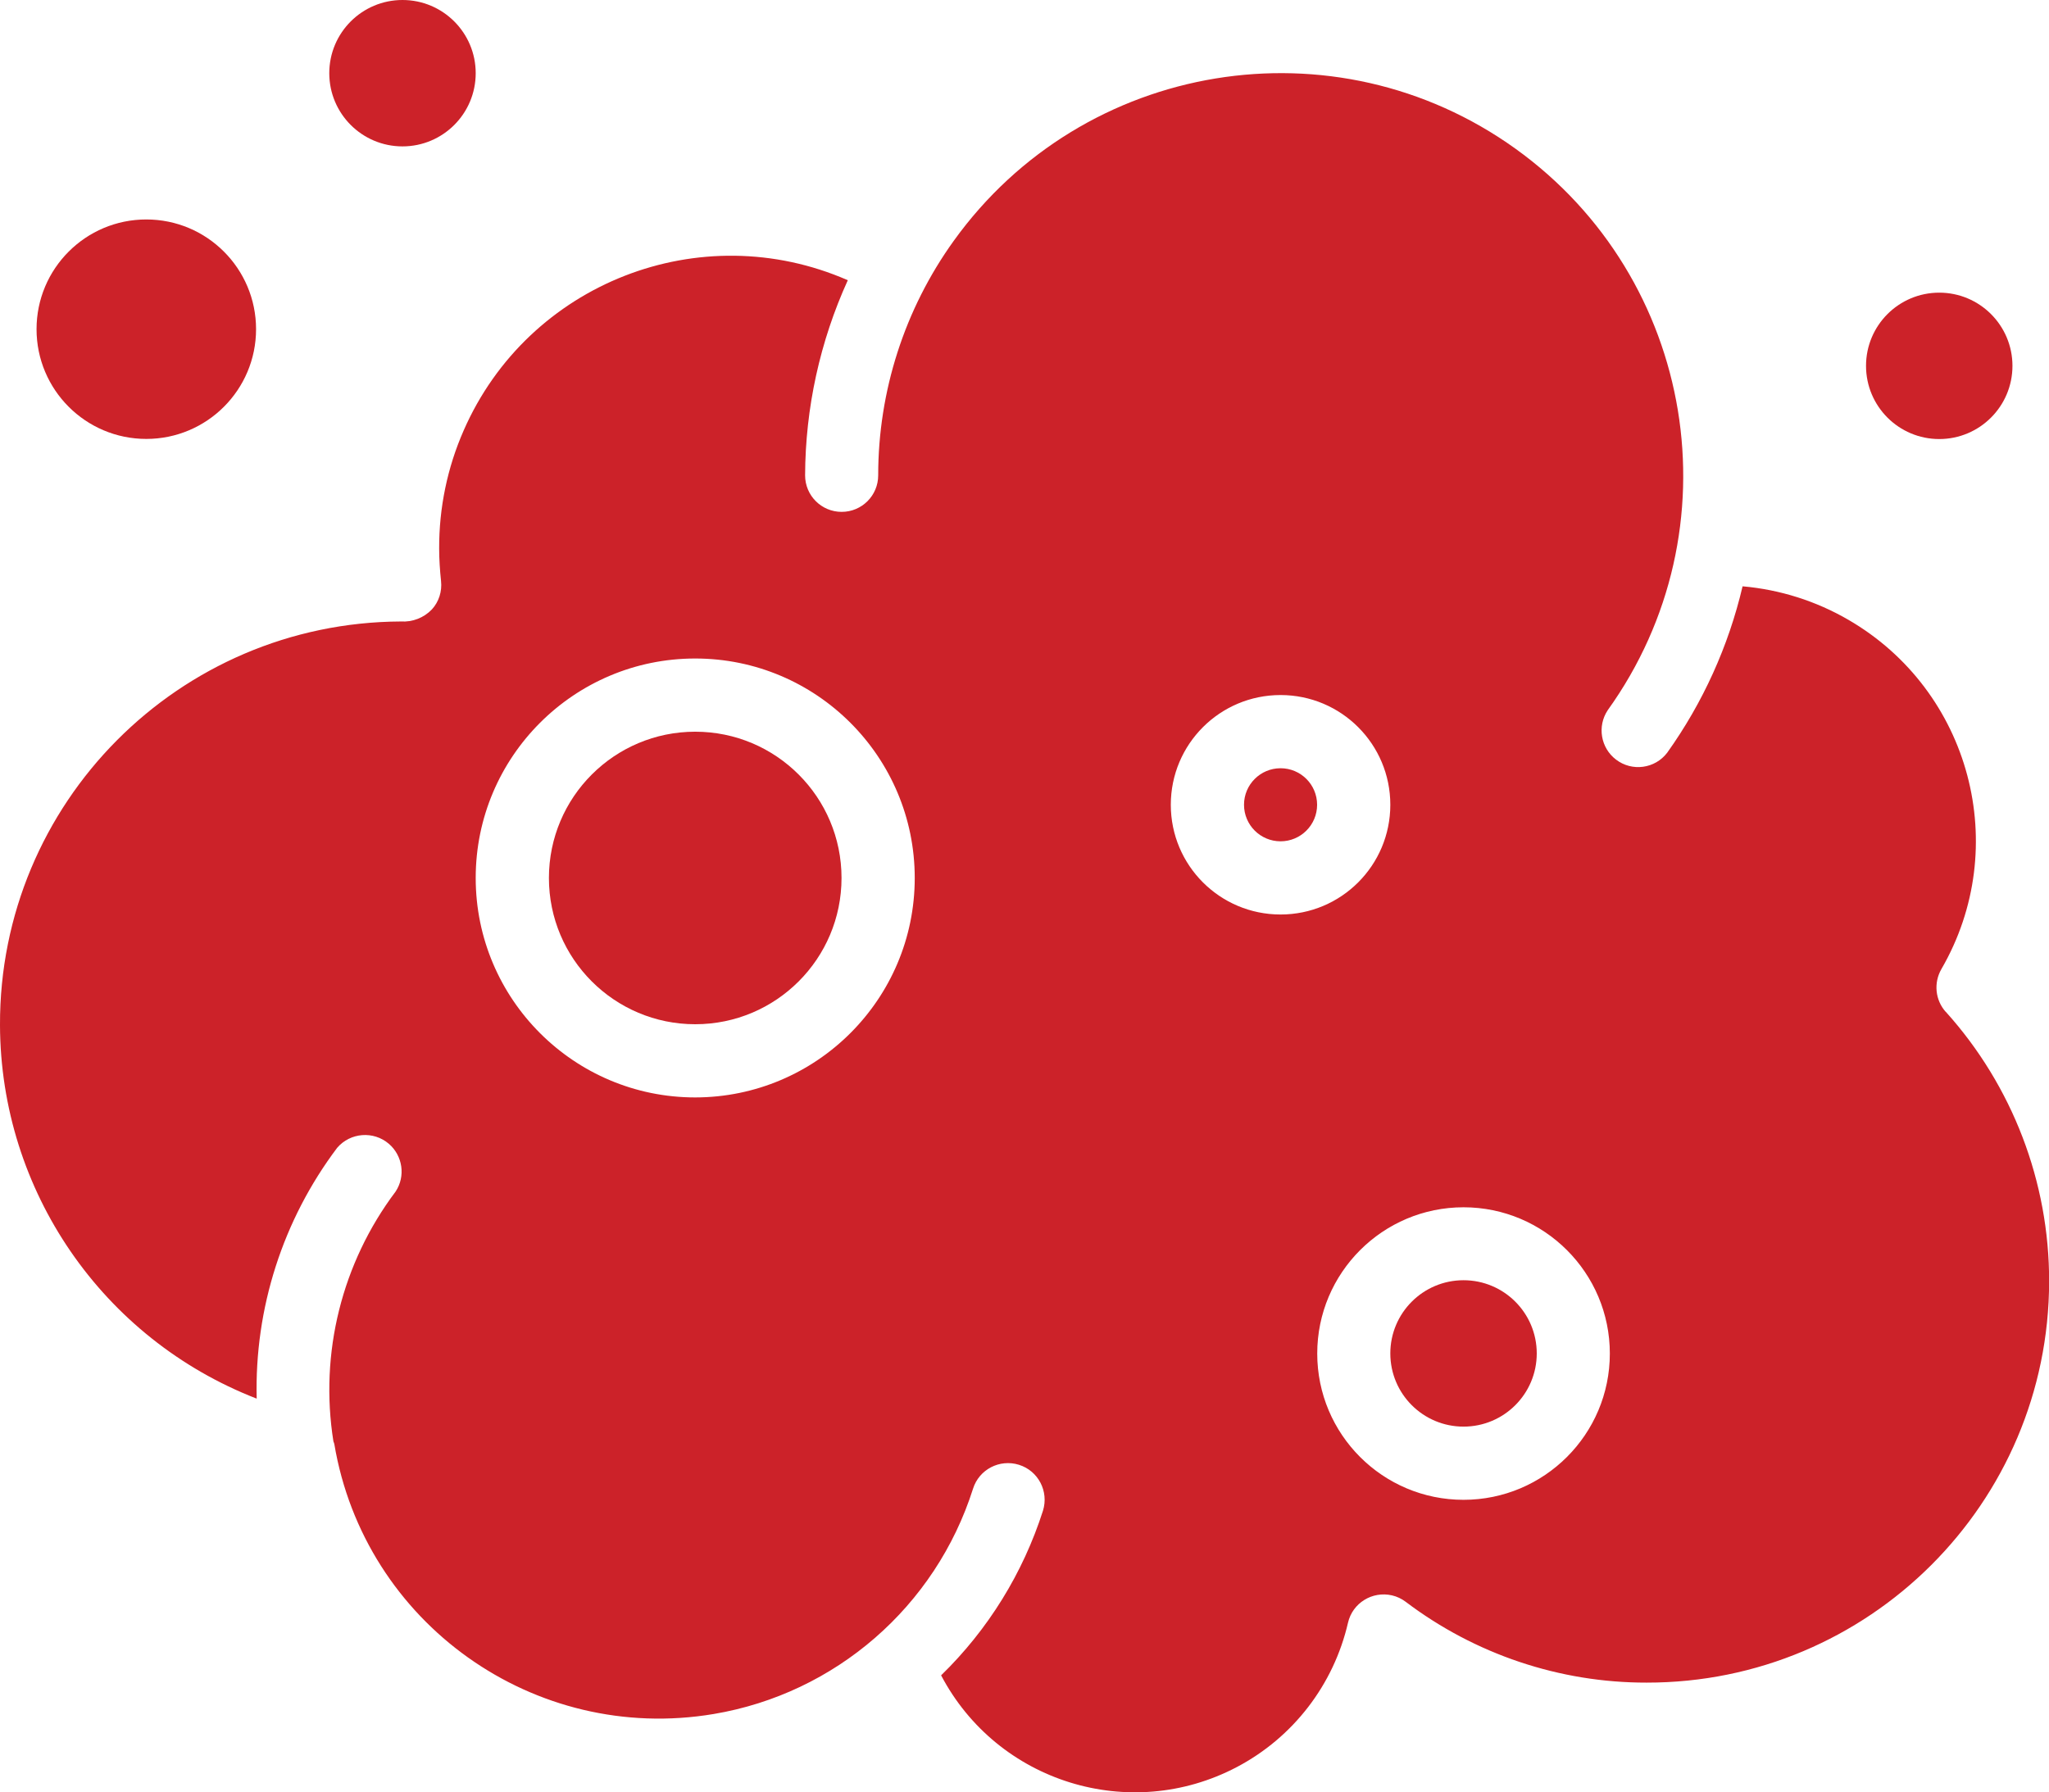 <svg xmlns="http://www.w3.org/2000/svg" id="Layer_2" viewBox="0 0 163.16 142.76"><defs><style>      .cls-1 {        fill: #cc2229;      }    </style></defs><g id="Layer_1-2" data-name="Layer_1"><circle class="cls-1" cx="11.65" cy="26.22" r="8.74"></circle><circle class="cls-1" cx="32.05" cy="5.83" r="5.83"></circle><circle class="cls-1" cx="154.42" cy="29.14" r="5.83"></circle><circle class="cls-1" cx="55.36" cy="69.93" r="11.65"></circle><circle class="cls-1" cx="101.97" cy="64.1" r="2.91"></circle><circle class="cls-1" cx="116.54" cy="107.8" r="5.83"></circle><path class="cls-1" d="M154.94,80.6c-.84-.94-.98-2.31-.35-3.41,5.64-9.73,2.32-22.18-7.4-27.82-2.58-1.5-5.46-2.41-8.43-2.67-1.12,4.77-3.16,9.27-6,13.25-.97,1.28-2.8,1.53-4.08.55-1.22-.93-1.51-2.65-.66-3.93,10.32-14.38,7.03-34.4-7.35-44.73-14.38-10.32-34.4-7.03-44.73,7.35-3.91,5.44-6.01,11.97-6.01,18.67,0,1.61-1.3,2.91-2.91,2.91s-2.91-1.3-2.91-2.91c.02-5.36,1.18-10.66,3.4-15.54-11.75-5.14-25.45.22-30.59,11.97-1.3,2.96-1.96,6.16-1.95,9.39,0,.87.06,1.74.15,2.6.09.82-.17,1.65-.73,2.26-.64.67-1.55,1.02-2.47.96C14.23,49.58-.06,63.96,0,81.65c.04,13.18,8.15,24.98,20.44,29.75-.18-7.19,2.08-14.23,6.41-19.98,1.05-1.22,2.89-1.36,4.11-.32,1.11.95,1.35,2.59.54,3.81-4.28,5.69-6.07,12.87-4.95,19.9.02.07.06.13.07.2,2.4,14.28,15.93,23.91,30.21,21.51,9.7-1.63,17.67-8.56,20.65-17.94.48-1.54,2.12-2.39,3.66-1.91,1.54.48,2.39,2.12,1.91,3.66h0c-1.59,4.97-4.37,9.47-8.11,13.11,4.48,8.52,15.02,11.79,23.54,7.31,4.49-2.36,7.72-6.56,8.86-11.5.36-1.57,1.93-2.54,3.5-2.18.4.09.77.27,1.09.51,5.52,4.18,12.26,6.45,19.19,6.44,17.68.02,32.03-14.29,32.05-31.96.01-7.92-2.92-15.57-8.22-21.46h0ZM55.36,87.41c-9.65,0-17.48-7.83-17.48-17.48s7.83-17.48,17.48-17.48,17.48,7.83,17.48,17.48c0,9.65-7.83,17.47-17.48,17.48ZM101.97,72.84c-4.83,0-8.74-3.91-8.74-8.74s3.91-8.74,8.74-8.74,8.74,3.91,8.74,8.74-3.91,8.74-8.74,8.74ZM116.54,119.46c-6.44,0-11.65-5.22-11.65-11.65s5.22-11.65,11.65-11.65,11.65,5.22,11.65,11.65-5.22,11.65-11.65,11.65Z"></path></g></svg>